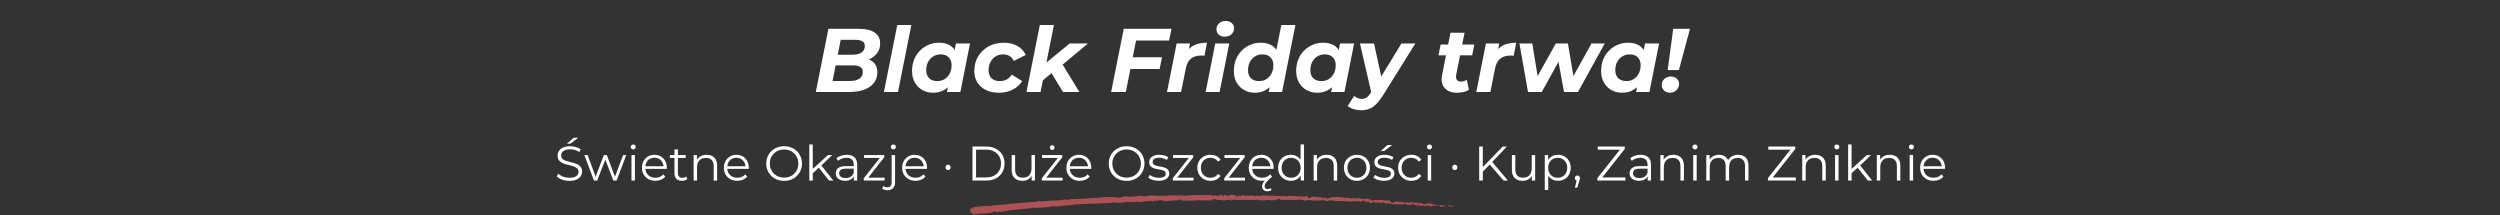 <svg xmlns="http://www.w3.org/2000/svg" fill="none" viewBox="0 0 1440 124" height="124" width="1440">
<rect x="0" y="0" width="1440" height="124" fill="#333333" stroke="none"/>
<path fill="white" d="M469.887 53L477.167 16.6H494.743C498.695 16.6 501.711 17.311 503.791 18.732C505.906 20.153 506.963 22.216 506.963 24.92C506.963 27.208 506.356 29.132 505.143 30.692C503.964 32.252 502.387 33.431 500.411 34.228C498.435 35.025 496.286 35.424 493.963 35.424L495.315 33.344C498.366 33.344 500.792 34.055 502.595 35.476C504.432 36.863 505.351 38.873 505.351 41.508C505.351 44.073 504.64 46.223 503.219 47.956C501.832 49.655 499.908 50.92 497.447 51.752C494.986 52.584 492.16 53 488.971 53H469.887ZM479.559 46.656H489.491C491.814 46.656 493.634 46.223 494.951 45.356C496.303 44.455 496.979 43.137 496.979 41.404C496.979 40.052 496.476 39.099 495.471 38.544C494.5 37.955 493.183 37.66 491.519 37.66H480.391L481.639 31.524H491.103C492.559 31.524 493.807 31.333 494.847 30.952C495.922 30.571 496.736 29.999 497.291 29.236C497.846 28.439 498.123 27.485 498.123 26.376C498.123 25.163 497.655 24.296 496.719 23.776C495.783 23.221 494.466 22.944 492.767 22.944H484.239L479.559 46.656ZM509.129 53L516.825 14.416H524.937L517.241 53H509.129ZM537.405 53.416C535.256 53.416 533.263 52.931 531.425 51.96C529.588 50.955 528.115 49.516 527.005 47.644C525.896 45.772 525.341 43.519 525.341 40.884C525.341 38.527 525.723 36.36 526.485 34.384C527.283 32.408 528.392 30.692 529.813 29.236C531.235 27.78 532.881 26.653 534.753 25.856C536.625 25.024 538.636 24.608 540.785 24.608C543.108 24.608 545.101 25.041 546.765 25.908C548.429 26.775 549.66 28.127 550.457 29.964C551.289 31.767 551.584 34.107 551.341 36.984C551.168 40.277 550.492 43.172 549.313 45.668C548.135 48.129 546.54 50.036 544.529 51.388C542.553 52.74 540.179 53.416 537.405 53.416ZM539.901 46.708C541.496 46.708 542.9 46.327 544.113 45.564C545.361 44.767 546.332 43.692 547.025 42.34C547.753 40.953 548.117 39.341 548.117 37.504C548.117 35.597 547.545 34.089 546.401 32.98C545.292 31.871 543.732 31.316 541.721 31.316C540.161 31.316 538.757 31.715 537.509 32.512C536.261 33.275 535.273 34.349 534.545 35.736C533.852 37.088 533.505 38.683 533.505 40.52C533.505 42.427 534.06 43.935 535.169 45.044C536.313 46.153 537.891 46.708 539.901 46.708ZM545.465 53L546.557 47.436L548.377 39.116L549.469 30.796L550.613 25.024H558.725L553.161 53H545.465ZM575.44 53.416C572.562 53.416 570.049 52.896 567.9 51.856C565.785 50.816 564.138 49.36 562.96 47.488C561.781 45.616 561.192 43.415 561.192 40.884C561.192 37.764 561.92 34.991 563.376 32.564C564.832 30.103 566.842 28.161 569.408 26.74C571.973 25.319 574.92 24.608 578.248 24.608C581.229 24.608 583.812 25.232 585.996 26.48C588.18 27.693 589.792 29.427 590.832 31.68L583.968 35.112C583.378 33.795 582.546 32.841 581.472 32.252C580.432 31.628 579.184 31.316 577.728 31.316C576.133 31.316 574.712 31.715 573.464 32.512C572.216 33.275 571.228 34.349 570.5 35.736C569.772 37.088 569.408 38.665 569.408 40.468C569.408 42.375 569.962 43.9 571.072 45.044C572.216 46.153 573.828 46.708 575.908 46.708C577.329 46.708 578.629 46.413 579.808 45.824C580.986 45.2 581.974 44.247 582.772 42.964L588.752 46.708C587.434 48.823 585.597 50.469 583.24 51.648C580.917 52.827 578.317 53.416 575.44 53.416ZM599.354 47.384L601.122 37.348L616.15 25.024H626.706L611.054 38.076L606.53 41.404L599.354 47.384ZM591.242 53L598.938 14.416H607.05L599.354 53H591.242ZM612.302 53L605.126 41.248L610.794 35.06L621.714 53H612.302ZM651.808 32.98H669.332L667.928 39.74H650.456L651.808 32.98ZM648.48 53H640.004L647.284 16.6H674.792L673.388 23.36H654.356L648.48 53ZM672.187 53L677.751 25.024H685.447L683.835 32.98L683.107 30.692C684.355 28.439 685.985 26.861 687.995 25.96C690.006 25.059 692.415 24.608 695.223 24.608L693.767 32.096C693.421 32.061 693.091 32.044 692.779 32.044C692.502 32.009 692.207 31.992 691.895 31.992C689.503 31.992 687.545 32.581 686.019 33.76C684.529 34.939 683.523 36.845 683.003 39.48L680.299 53H672.187ZM694.429 53L699.993 25.024H708.053L702.489 53H694.429ZM705.401 21.124C703.98 21.124 702.836 20.725 701.969 19.928C701.103 19.096 700.669 18.091 700.669 16.912C700.669 15.525 701.155 14.381 702.125 13.48C703.131 12.544 704.431 12.076 706.025 12.076C707.447 12.076 708.591 12.475 709.457 13.272C710.359 14.035 710.809 14.988 710.809 16.132C710.809 17.623 710.307 18.836 709.301 19.772C708.331 20.673 707.031 21.124 705.401 21.124ZM722.759 53.416C720.61 53.416 718.617 52.931 716.779 51.96C714.942 50.955 713.469 49.516 712.359 47.644C711.25 45.772 710.695 43.519 710.695 40.884C710.695 38.527 711.077 36.36 711.839 34.384C712.637 32.408 713.746 30.692 715.167 29.236C716.589 27.78 718.235 26.653 720.107 25.856C721.979 25.024 723.99 24.608 726.139 24.608C728.323 24.608 730.213 24.989 731.807 25.752C733.402 26.515 734.633 27.693 735.499 29.288C736.401 30.848 736.851 32.824 736.851 35.216C736.851 37.781 736.539 40.173 735.915 42.392C735.326 44.576 734.425 46.5 733.211 48.164C731.998 49.793 730.507 51.076 728.739 52.012C727.006 52.948 725.013 53.416 722.759 53.416ZM725.255 46.708C726.85 46.708 728.254 46.327 729.467 45.564C730.715 44.767 731.686 43.692 732.379 42.34C733.107 40.953 733.471 39.341 733.471 37.504C733.471 35.597 732.899 34.089 731.755 32.98C730.646 31.871 729.086 31.316 727.075 31.316C725.515 31.316 724.111 31.715 722.863 32.512C721.615 33.275 720.627 34.349 719.899 35.736C719.206 37.088 718.859 38.683 718.859 40.52C718.859 42.427 719.414 43.935 720.523 45.044C721.667 46.153 723.245 46.708 725.255 46.708ZM730.767 53L731.911 47.436L733.679 39.116L734.771 30.796L738.047 14.416H746.159L738.463 53H730.767ZM758.659 53.416C756.51 53.416 754.516 52.931 752.679 51.96C750.842 50.955 749.368 49.516 748.259 47.644C747.15 45.772 746.595 43.519 746.595 40.884C746.595 38.527 746.976 36.36 747.739 34.384C748.536 32.408 749.646 30.692 751.067 29.236C752.488 27.78 754.135 26.653 756.007 25.856C757.879 25.024 759.89 24.608 762.039 24.608C764.362 24.608 766.355 25.041 768.019 25.908C769.683 26.775 770.914 28.127 771.711 29.964C772.543 31.767 772.838 34.107 772.595 36.984C772.422 40.277 771.746 43.172 770.567 45.668C769.388 48.129 767.794 50.036 765.783 51.388C763.807 52.74 761.432 53.416 758.659 53.416ZM761.155 46.708C762.75 46.708 764.154 46.327 765.367 45.564C766.615 44.767 767.586 43.692 768.279 42.34C769.007 40.953 769.371 39.341 769.371 37.504C769.371 35.597 768.799 34.089 767.655 32.98C766.546 31.871 764.986 31.316 762.975 31.316C761.415 31.316 760.011 31.715 758.763 32.512C757.515 33.275 756.527 34.349 755.799 35.736C755.106 37.088 754.759 38.683 754.759 40.52C754.759 42.427 755.314 43.935 756.423 45.044C757.567 46.153 759.144 46.708 761.155 46.708ZM766.719 53L767.811 47.436L769.631 39.116L770.723 30.796L771.867 25.024H779.979L774.415 53H766.719ZM783.85 63.504C782.428 63.504 781.024 63.279 779.637 62.828C778.216 62.377 777.089 61.788 776.257 61.06L780.001 55.236C780.591 55.756 781.25 56.172 781.978 56.484C782.74 56.796 783.572 56.952 784.474 56.952C785.514 56.952 786.415 56.692 787.178 56.172C787.975 55.652 788.755 54.768 789.518 53.52L791.754 49.984L792.482 49.152L807.25 25.024H815.258L796.642 54.872C795.255 57.056 793.92 58.772 792.638 60.02C791.39 61.303 790.055 62.204 788.634 62.724C787.247 63.244 785.652 63.504 783.85 63.504ZM790.038 54.092L783.33 25.024H791.442L796.538 48.424L790.038 54.092ZM839.118 53.416C837.108 53.416 835.392 53.017 833.97 52.22C832.549 51.388 831.526 50.209 830.902 48.684C830.313 47.124 830.226 45.287 830.642 43.172L835.478 18.836H843.59L838.754 43.12C838.546 44.299 838.668 45.235 839.118 45.928C839.569 46.621 840.401 46.968 841.614 46.968C842.169 46.968 842.724 46.881 843.278 46.708C843.868 46.535 844.405 46.292 844.89 45.98L846.086 51.752C845.081 52.376 843.972 52.809 842.758 53.052C841.545 53.295 840.332 53.416 839.118 53.416ZM828.562 31.888L829.81 25.648H849.206L847.958 31.888H828.562ZM850.328 53L855.892 25.024H863.588L861.976 32.98L861.248 30.692C862.496 28.439 864.125 26.861 866.136 25.96C868.147 25.059 870.556 24.608 873.364 24.608L871.908 32.096C871.561 32.061 871.232 32.044 870.92 32.044C870.643 32.009 870.348 31.992 870.036 31.992C867.644 31.992 865.685 32.581 864.16 33.76C862.669 34.939 861.664 36.845 861.144 39.48L858.44 53H850.328ZM880.14 53L875.2 25.024H882.584L886.536 49.1H882.74L896.156 25.024H903.124L907.18 49.1H903.384L916.696 25.024H924.34L908.896 53H900.888L897.092 32.356H899.484L888.044 53H880.14ZM934.312 53.416C932.162 53.416 930.169 52.931 928.331 51.96C926.494 50.955 925.021 49.516 923.912 47.644C922.802 45.772 922.248 43.519 922.248 40.884C922.248 38.527 922.629 36.36 923.392 34.384C924.189 32.408 925.298 30.692 926.72 29.236C928.141 27.78 929.788 26.653 931.66 25.856C933.532 25.024 935.542 24.608 937.692 24.608C940.014 24.608 942.008 25.041 943.672 25.908C945.336 26.775 946.566 28.127 947.364 29.964C948.196 31.767 948.49 34.107 948.248 36.984C948.074 40.277 947.398 43.172 946.22 45.668C945.041 48.129 943.446 50.036 941.436 51.388C939.46 52.74 937.085 53.416 934.312 53.416ZM936.808 46.708C938.402 46.708 939.806 46.327 941.02 45.564C942.268 44.767 943.238 43.692 943.932 42.34C944.66 40.953 945.024 39.341 945.024 37.504C945.024 35.597 944.452 34.089 943.308 32.98C942.198 31.871 940.638 31.316 938.628 31.316C937.068 31.316 935.664 31.715 934.415 32.512C933.168 33.275 932.18 34.349 931.452 35.736C930.758 37.088 930.412 38.683 930.412 40.52C930.412 42.427 930.966 43.935 932.076 45.044C933.22 46.153 934.797 46.708 936.808 46.708ZM942.372 53L943.464 47.436L945.284 39.116L946.376 30.796L947.52 25.024H955.632L950.067 53H942.372ZM960.594 40.364L963.766 16.6H973.438L967.042 40.364H960.594ZM961.946 53.416C960.559 53.416 959.415 53 958.514 52.168C957.613 51.301 957.162 50.261 957.162 49.048C957.162 47.592 957.665 46.396 958.67 45.46C959.71 44.524 960.958 44.056 962.414 44.056C963.801 44.056 964.927 44.472 965.794 45.304C966.695 46.101 967.146 47.107 967.146 48.32C967.146 49.256 966.903 50.123 966.418 50.92C965.967 51.683 965.343 52.289 964.546 52.74C963.783 53.191 962.917 53.416 961.946 53.416Z"></path>
<path fill="white" d="M327.991 104.168C326.535 104.168 325.135 103.935 323.791 103.468C322.465 102.983 321.439 102.367 320.711 101.62L321.523 100.024C322.213 100.696 323.137 101.265 324.295 101.732C325.471 102.18 326.703 102.404 327.991 102.404C329.223 102.404 330.221 102.255 330.987 101.956C331.771 101.639 332.34 101.219 332.695 100.696C333.068 100.173 333.255 99.595 333.255 98.96C333.255 98.195 333.031 97.579 332.583 97.112C332.153 96.645 331.584 96.281 330.875 96.02C330.165 95.74 329.381 95.497 328.523 95.292C327.664 95.087 326.805 94.872 325.947 94.648C325.088 94.405 324.295 94.088 323.567 93.696C322.857 93.304 322.279 92.791 321.831 92.156C321.401 91.503 321.187 90.653 321.187 89.608C321.187 88.637 321.439 87.751 321.943 86.948C322.465 86.127 323.259 85.473 324.323 84.988C325.387 84.484 326.749 84.232 328.411 84.232C329.512 84.232 330.604 84.391 331.687 84.708C332.769 85.007 333.703 85.427 334.487 85.968L333.787 87.62C332.947 87.06 332.051 86.649 331.099 86.388C330.165 86.127 329.26 85.996 328.383 85.996C327.207 85.996 326.236 86.155 325.471 86.472C324.705 86.789 324.136 87.219 323.763 87.76C323.408 88.283 323.231 88.88 323.231 89.552C323.231 90.317 323.445 90.933 323.875 91.4C324.323 91.867 324.901 92.231 325.611 92.492C326.339 92.753 327.132 92.987 327.991 93.192C328.849 93.397 329.699 93.621 330.539 93.864C331.397 94.107 332.181 94.424 332.891 94.816C333.619 95.189 334.197 95.693 334.627 96.328C335.075 96.963 335.299 97.793 335.299 98.82C335.299 99.772 335.037 100.659 334.515 101.48C333.992 102.283 333.189 102.936 332.107 103.44C331.043 103.925 329.671 104.168 327.991 104.168ZM326.563 82.804L330.399 79.332H333.059L328.523 82.804H326.563ZM342.116 104L336.572 89.3H338.476L343.516 102.936H342.648L347.828 89.3H349.536L354.66 102.936H353.792L358.916 89.3H360.736L355.164 104H353.288L348.36 91.176H348.948L343.992 104H342.116ZM363.729 104V89.3H365.717V104H363.729ZM364.737 86.052C364.326 86.052 363.981 85.912 363.701 85.632C363.421 85.352 363.281 85.016 363.281 84.624C363.281 84.232 363.421 83.905 363.701 83.644C363.981 83.364 364.326 83.224 364.737 83.224C365.148 83.224 365.493 83.355 365.773 83.616C366.053 83.877 366.193 84.204 366.193 84.596C366.193 85.007 366.053 85.352 365.773 85.632C365.512 85.912 365.166 86.052 364.737 86.052ZM377.493 104.14C375.962 104.14 374.618 103.823 373.461 103.188C372.303 102.535 371.398 101.648 370.745 100.528C370.091 99.389 369.765 98.092 369.765 96.636C369.765 95.18 370.073 93.892 370.689 92.772C371.323 91.652 372.182 90.775 373.265 90.14C374.366 89.487 375.598 89.16 376.961 89.16C378.342 89.16 379.565 89.477 380.629 90.112C381.711 90.728 382.561 91.605 383.177 92.744C383.793 93.864 384.101 95.161 384.101 96.636C384.101 96.729 384.091 96.832 384.073 96.944C384.073 97.037 384.073 97.14 384.073 97.252H371.277V95.768H383.009L382.225 96.356C382.225 95.292 381.991 94.349 381.525 93.528C381.077 92.688 380.461 92.035 379.677 91.568C378.893 91.101 377.987 90.868 376.961 90.868C375.953 90.868 375.047 91.101 374.245 91.568C373.442 92.035 372.817 92.688 372.369 93.528C371.921 94.368 371.697 95.329 371.697 96.412V96.72C371.697 97.84 371.939 98.829 372.425 99.688C372.929 100.528 373.619 101.191 374.497 101.676C375.393 102.143 376.41 102.376 377.549 102.376C378.445 102.376 379.275 102.217 380.041 101.9C380.825 101.583 381.497 101.097 382.057 100.444L383.177 101.732C382.523 102.516 381.702 103.113 380.713 103.524C379.742 103.935 378.669 104.14 377.493 104.14ZM392.795 104.14C391.414 104.14 390.35 103.767 389.603 103.02C388.856 102.273 388.483 101.219 388.483 99.856V86.052H390.471V99.744C390.471 100.603 390.686 101.265 391.115 101.732C391.563 102.199 392.198 102.432 393.019 102.432C393.896 102.432 394.624 102.18 395.203 101.676L395.903 103.104C395.511 103.459 395.035 103.72 394.475 103.888C393.934 104.056 393.374 104.14 392.795 104.14ZM385.851 90.952V89.3H394.951V90.952H385.851ZM399.522 104V89.3H401.426V93.332L401.118 92.576C401.585 91.512 402.331 90.681 403.358 90.084C404.385 89.468 405.607 89.16 407.026 89.16C408.221 89.16 409.266 89.393 410.162 89.86C411.077 90.308 411.786 90.999 412.29 91.932C412.813 92.865 413.074 94.041 413.074 95.46V104H411.086V95.656C411.086 94.107 410.694 92.94 409.91 92.156C409.145 91.353 408.062 90.952 406.662 90.952C405.617 90.952 404.702 91.167 403.918 91.596C403.153 92.007 402.555 92.613 402.126 93.416C401.715 94.2 401.51 95.152 401.51 96.272V104H399.522ZM424.688 104.14C423.157 104.14 421.813 103.823 420.656 103.188C419.499 102.535 418.593 101.648 417.94 100.528C417.287 99.389 416.96 98.092 416.96 96.636C416.96 95.18 417.268 93.892 417.884 92.772C418.519 91.652 419.377 90.775 420.46 90.14C421.561 89.487 422.793 89.16 424.156 89.16C425.537 89.16 426.76 89.477 427.824 90.112C428.907 90.728 429.756 91.605 430.372 92.744C430.988 93.864 431.296 95.161 431.296 96.636C431.296 96.729 431.287 96.832 431.268 96.944C431.268 97.037 431.268 97.14 431.268 97.252H418.472V95.768H430.204L429.42 96.356C429.42 95.292 429.187 94.349 428.72 93.528C428.272 92.688 427.656 92.035 426.872 91.568C426.088 91.101 425.183 90.868 424.156 90.868C423.148 90.868 422.243 91.101 421.44 91.568C420.637 92.035 420.012 92.688 419.564 93.528C419.116 94.368 418.892 95.329 418.892 96.412V96.72C418.892 97.84 419.135 98.829 419.62 99.688C420.124 100.528 420.815 101.191 421.692 101.676C422.588 102.143 423.605 102.376 424.744 102.376C425.64 102.376 426.471 102.217 427.236 101.9C428.02 101.583 428.692 101.097 429.252 100.444L430.372 101.732C429.719 102.516 428.897 103.113 427.908 103.524C426.937 103.935 425.864 104.14 424.688 104.14ZM451.658 104.168C450.184 104.168 448.812 103.925 447.542 103.44C446.292 102.936 445.2 102.236 444.266 101.34C443.352 100.425 442.633 99.371 442.11 98.176C441.606 96.963 441.354 95.637 441.354 94.2C441.354 92.763 441.606 91.447 442.11 90.252C442.633 89.039 443.352 87.984 444.266 87.088C445.2 86.173 446.292 85.473 447.542 84.988C448.793 84.484 450.165 84.232 451.658 84.232C453.133 84.232 454.496 84.484 455.746 84.988C456.997 85.473 458.08 86.164 458.994 87.06C459.928 87.956 460.646 89.011 461.15 90.224C461.673 91.437 461.934 92.763 461.934 94.2C461.934 95.637 461.673 96.963 461.15 98.176C460.646 99.389 459.928 100.444 458.994 101.34C458.08 102.236 456.997 102.936 455.746 103.44C454.496 103.925 453.133 104.168 451.658 104.168ZM451.658 102.32C452.834 102.32 453.917 102.124 454.906 101.732C455.914 101.321 456.782 100.752 457.51 100.024C458.257 99.277 458.836 98.419 459.246 97.448C459.657 96.459 459.862 95.376 459.862 94.2C459.862 93.024 459.657 91.951 459.246 90.98C458.836 89.991 458.257 89.132 457.51 88.404C456.782 87.657 455.914 87.088 454.906 86.696C453.917 86.285 452.834 86.08 451.658 86.08C450.482 86.08 449.39 86.285 448.382 86.696C447.374 87.088 446.497 87.657 445.75 88.404C445.022 89.132 444.444 89.991 444.014 90.98C443.604 91.951 443.398 93.024 443.398 94.2C443.398 95.357 443.604 96.431 444.014 97.42C444.444 98.409 445.022 99.277 445.75 100.024C446.497 100.752 447.374 101.321 448.382 101.732C449.39 102.124 450.482 102.32 451.658 102.32ZM467.727 100.192L467.783 97.644L476.939 89.3H479.375L472.907 95.488L471.787 96.44L467.727 100.192ZM466.159 104V83.224H468.147V104H466.159ZM477.555 104L471.423 96.356L472.711 94.816L479.991 104H477.555ZM491.832 104V100.752L491.748 100.22V94.788C491.748 93.537 491.393 92.576 490.684 91.904C489.993 91.232 488.957 90.896 487.576 90.896C486.624 90.896 485.718 91.055 484.86 91.372C484.001 91.689 483.273 92.109 482.676 92.632L481.78 91.148C482.526 90.513 483.422 90.028 484.468 89.692C485.513 89.337 486.614 89.16 487.772 89.16C489.676 89.16 491.141 89.636 492.168 90.588C493.213 91.521 493.736 92.949 493.736 94.872V104H491.832ZM486.764 104.14C485.662 104.14 484.701 103.963 483.88 103.608C483.077 103.235 482.461 102.731 482.032 102.096C481.602 101.443 481.388 100.696 481.388 99.856C481.388 99.091 481.565 98.4 481.92 97.784C482.293 97.149 482.89 96.645 483.712 96.272C484.552 95.88 485.672 95.684 487.072 95.684H492.14V97.168H487.128C485.709 97.168 484.72 97.42 484.16 97.924C483.618 98.428 483.348 99.053 483.348 99.8C483.348 100.64 483.674 101.312 484.328 101.816C484.981 102.32 485.896 102.572 487.072 102.572C488.192 102.572 489.153 102.32 489.956 101.816C490.777 101.293 491.374 100.547 491.748 99.576L492.196 100.948C491.822 101.919 491.169 102.693 490.236 103.272C489.321 103.851 488.164 104.14 486.764 104.14ZM497.539 104V102.684L507.339 90.28L507.759 90.952H497.707V89.3H509.327V90.588L499.555 103.02L499.051 102.348H509.523V104H497.539ZM511.252 109.572C510.655 109.572 510.085 109.488 509.544 109.32C508.984 109.171 508.517 108.937 508.144 108.62L508.844 107.108C509.441 107.612 510.207 107.864 511.14 107.864C511.924 107.864 512.521 107.631 512.932 107.164C513.361 106.697 513.576 106.007 513.576 105.092V89.3H515.564V105.092C515.564 106.455 515.191 107.537 514.444 108.34C513.716 109.161 512.652 109.572 511.252 109.572ZM514.584 86.052C514.173 86.052 513.828 85.912 513.548 85.632C513.268 85.352 513.128 85.016 513.128 84.624C513.128 84.232 513.268 83.905 513.548 83.644C513.828 83.364 514.173 83.224 514.584 83.224C514.995 83.224 515.34 83.355 515.62 83.616C515.9 83.877 516.04 84.204 516.04 84.596C516.04 85.007 515.9 85.352 515.62 85.632C515.359 85.912 515.013 86.052 514.584 86.052ZM527.364 104.14C525.833 104.14 524.489 103.823 523.332 103.188C522.174 102.535 521.269 101.648 520.616 100.528C519.962 99.389 519.636 98.092 519.636 96.636C519.636 95.18 519.944 93.892 520.56 92.772C521.194 91.652 522.053 90.775 523.136 90.14C524.237 89.487 525.469 89.16 526.832 89.16C528.213 89.16 529.436 89.477 530.5 90.112C531.582 90.728 532.432 91.605 533.048 92.744C533.664 93.864 533.972 95.161 533.972 96.636C533.972 96.729 533.962 96.832 533.944 96.944C533.944 97.037 533.944 97.14 533.944 97.252H521.148V95.768H532.88L532.096 96.356C532.096 95.292 531.862 94.349 531.396 93.528C530.948 92.688 530.332 92.035 529.548 91.568C528.764 91.101 527.858 90.868 526.832 90.868C525.824 90.868 524.918 91.101 524.116 91.568C523.313 92.035 522.688 92.688 522.24 93.528C521.792 94.368 521.568 95.329 521.568 96.412V96.72C521.568 97.84 521.81 98.829 522.296 99.688C522.8 100.528 523.49 101.191 524.368 101.676C525.264 102.143 526.281 102.376 527.42 102.376C528.316 102.376 529.146 102.217 529.912 101.9C530.696 101.583 531.368 101.097 531.928 100.444L533.048 101.732C532.394 102.516 531.573 103.113 530.584 103.524C529.613 103.935 528.54 104.14 527.364 104.14ZM546.102 97.952C545.692 97.952 545.337 97.803 545.038 97.504C544.758 97.205 544.618 96.841 544.618 96.412C544.618 95.964 544.758 95.6 545.038 95.32C545.337 95.021 545.692 94.872 546.102 94.872C546.532 94.872 546.886 95.021 547.166 95.32C547.446 95.6 547.586 95.964 547.586 96.412C547.586 96.841 547.446 97.205 547.166 97.504C546.886 97.803 546.532 97.952 546.102 97.952ZM560.149 104V84.4H568.129C570.22 84.4 572.049 84.82 573.617 85.66C575.204 86.481 576.436 87.629 577.313 89.104C578.19 90.579 578.629 92.277 578.629 94.2C578.629 96.123 578.19 97.821 577.313 99.296C576.436 100.771 575.204 101.928 573.617 102.768C572.049 103.589 570.22 104 568.129 104H560.149ZM562.221 102.208H568.017C569.753 102.208 571.256 101.872 572.525 101.2C573.813 100.509 574.812 99.567 575.521 98.372C576.23 97.159 576.585 95.768 576.585 94.2C576.585 92.613 576.23 91.223 575.521 90.028C574.812 88.833 573.813 87.9 572.525 87.228C571.256 86.537 569.753 86.192 568.017 86.192H562.221V102.208ZM588.938 104.14C587.687 104.14 586.595 103.907 585.662 103.44C584.729 102.973 584.001 102.273 583.478 101.34C582.974 100.407 582.722 99.24 582.722 97.84V89.3H584.71V97.616C584.71 99.184 585.093 100.369 585.858 101.172C586.642 101.956 587.734 102.348 589.134 102.348C590.161 102.348 591.047 102.143 591.794 101.732C592.559 101.303 593.138 100.687 593.53 99.884C593.941 99.081 594.146 98.12 594.146 97V89.3H596.134V104H594.23V99.968L594.538 100.696C594.071 101.779 593.343 102.628 592.354 103.244C591.383 103.841 590.245 104.14 588.938 104.14ZM600.078 104V102.684L609.878 90.28L610.298 90.952H600.246V89.3H611.866V90.588L602.094 103.02L601.59 102.348H612.062V104H600.078ZM606.07 86.36C605.697 86.36 605.38 86.229 605.118 85.968C604.857 85.707 604.726 85.389 604.726 85.016C604.726 84.624 604.857 84.307 605.118 84.064C605.38 83.803 605.697 83.672 606.07 83.672C606.444 83.672 606.761 83.803 607.022 84.064C607.284 84.307 607.414 84.624 607.414 85.016C607.414 85.389 607.284 85.707 607.022 85.968C606.761 86.229 606.444 86.36 606.07 86.36ZM621.973 104.14C620.442 104.14 619.098 103.823 617.941 103.188C616.784 102.535 615.878 101.648 615.225 100.528C614.572 99.389 614.245 98.092 614.245 96.636C614.245 95.18 614.553 93.892 615.169 92.772C615.804 91.652 616.662 90.775 617.745 90.14C618.846 89.487 620.078 89.16 621.441 89.16C622.822 89.16 624.045 89.477 625.109 90.112C626.192 90.728 627.041 91.605 627.657 92.744C628.273 93.864 628.581 95.161 628.581 96.636C628.581 96.729 628.572 96.832 628.553 96.944C628.553 97.037 628.553 97.14 628.553 97.252H615.757V95.768H627.489L626.705 96.356C626.705 95.292 626.472 94.349 626.005 93.528C625.557 92.688 624.941 92.035 624.157 91.568C623.373 91.101 622.468 90.868 621.441 90.868C620.433 90.868 619.528 91.101 618.725 91.568C617.922 92.035 617.297 92.688 616.849 93.528C616.401 94.368 616.177 95.329 616.177 96.412V96.72C616.177 97.84 616.42 98.829 616.905 99.688C617.409 100.528 618.1 101.191 618.977 101.676C619.873 102.143 620.89 102.376 622.029 102.376C622.925 102.376 623.756 102.217 624.521 101.9C625.305 101.583 625.977 101.097 626.537 100.444L627.657 101.732C627.004 102.516 626.182 103.113 625.193 103.524C624.222 103.935 623.149 104.14 621.973 104.14ZM648.944 104.168C647.469 104.168 646.097 103.925 644.828 103.44C643.577 102.936 642.485 102.236 641.552 101.34C640.637 100.425 639.918 99.371 639.396 98.176C638.892 96.963 638.64 95.637 638.64 94.2C638.64 92.763 638.892 91.447 639.396 90.252C639.918 89.039 640.637 87.984 641.552 87.088C642.485 86.173 643.577 85.473 644.828 84.988C646.078 84.484 647.45 84.232 648.944 84.232C650.418 84.232 651.781 84.484 653.032 84.988C654.282 85.473 655.365 86.164 656.28 87.06C657.213 87.956 657.932 89.011 658.436 90.224C658.958 91.437 659.22 92.763 659.22 94.2C659.22 95.637 658.958 96.963 658.436 98.176C657.932 99.389 657.213 100.444 656.28 101.34C655.365 102.236 654.282 102.936 653.032 103.44C651.781 103.925 650.418 104.168 648.944 104.168ZM648.944 102.32C650.12 102.32 651.202 102.124 652.192 101.732C653.2 101.321 654.068 100.752 654.796 100.024C655.542 99.277 656.121 98.419 656.532 97.448C656.942 96.459 657.148 95.376 657.148 94.2C657.148 93.024 656.942 91.951 656.532 90.98C656.121 89.991 655.542 89.132 654.796 88.404C654.068 87.657 653.2 87.088 652.192 86.696C651.202 86.285 650.12 86.08 648.944 86.08C647.768 86.08 646.676 86.285 645.668 86.696C644.66 87.088 643.782 87.657 643.036 88.404C642.308 89.132 641.729 89.991 641.3 90.98C640.889 91.951 640.684 93.024 640.684 94.2C640.684 95.357 640.889 96.431 641.3 97.42C641.729 98.409 642.308 99.277 643.036 100.024C643.782 100.752 644.66 101.321 645.668 101.732C646.676 102.124 647.768 102.32 648.944 102.32ZM667.392 104.14C666.179 104.14 665.031 103.972 663.948 103.636C662.865 103.281 662.016 102.843 661.4 102.32L662.296 100.752C662.893 101.2 663.659 101.592 664.592 101.928C665.525 102.245 666.505 102.404 667.532 102.404C668.932 102.404 669.94 102.189 670.556 101.76C671.172 101.312 671.48 100.724 671.48 99.996C671.48 99.455 671.303 99.035 670.948 98.736C670.612 98.419 670.164 98.185 669.604 98.036C669.044 97.868 668.419 97.728 667.728 97.616C667.037 97.504 666.347 97.373 665.656 97.224C664.984 97.075 664.368 96.86 663.808 96.58C663.248 96.281 662.791 95.88 662.436 95.376C662.1 94.872 661.932 94.2 661.932 93.36C661.932 92.557 662.156 91.839 662.604 91.204C663.052 90.569 663.705 90.075 664.564 89.72C665.441 89.347 666.505 89.16 667.756 89.16C668.708 89.16 669.66 89.291 670.612 89.552C671.564 89.795 672.348 90.121 672.964 90.532L672.096 92.128C671.443 91.68 670.743 91.363 669.996 91.176C669.249 90.971 668.503 90.868 667.756 90.868C666.431 90.868 665.451 91.101 664.816 91.568C664.2 92.016 663.892 92.595 663.892 93.304C663.892 93.864 664.06 94.303 664.396 94.62C664.751 94.937 665.208 95.189 665.768 95.376C666.347 95.544 666.972 95.684 667.644 95.796C668.335 95.908 669.016 96.048 669.688 96.216C670.379 96.365 671.004 96.58 671.564 96.86C672.143 97.121 672.6 97.504 672.936 98.008C673.291 98.493 673.468 99.137 673.468 99.94C673.468 100.799 673.225 101.545 672.74 102.18C672.273 102.796 671.583 103.281 670.668 103.636C669.772 103.972 668.68 104.14 667.392 104.14ZM675.52 104V102.684L685.32 90.28L685.74 90.952H675.688V89.3H687.308V90.588L677.536 103.02L677.032 102.348H687.504V104H675.52ZM697.274 104.14C695.818 104.14 694.512 103.823 693.354 103.188C692.216 102.535 691.32 101.648 690.666 100.528C690.013 99.389 689.686 98.092 689.686 96.636C689.686 95.161 690.013 93.864 690.666 92.744C691.32 91.624 692.216 90.747 693.354 90.112C694.512 89.477 695.818 89.16 697.274 89.16C698.525 89.16 699.654 89.403 700.662 89.888C701.67 90.373 702.464 91.101 703.042 92.072L701.558 93.08C701.054 92.333 700.429 91.783 699.682 91.428C698.936 91.073 698.124 90.896 697.246 90.896C696.201 90.896 695.258 91.139 694.418 91.624C693.578 92.091 692.916 92.753 692.43 93.612C691.945 94.471 691.702 95.479 691.702 96.636C691.702 97.793 691.945 98.801 692.43 99.66C692.916 100.519 693.578 101.191 694.418 101.676C695.258 102.143 696.201 102.376 697.246 102.376C698.124 102.376 698.936 102.199 699.682 101.844C700.429 101.489 701.054 100.948 701.558 100.22L703.042 101.228C702.464 102.18 701.67 102.908 700.662 103.412C699.654 103.897 698.525 104.14 697.274 104.14ZM705.133 104V102.684L714.933 90.28L715.353 90.952H705.301V89.3H716.921V90.588L707.149 103.02L706.645 102.348H717.117V104H705.133ZM730.052 110.16C729.137 110.16 728.39 109.908 727.812 109.404C727.252 108.919 726.972 108.256 726.972 107.416C726.972 106.819 727.14 106.156 727.476 105.428C727.83 104.719 728.456 104.009 729.352 103.3L729.996 103.608C729.548 103.776 729.072 103.907 728.568 104C728.082 104.093 727.569 104.14 727.028 104.14C725.497 104.14 724.153 103.823 722.996 103.188C721.838 102.535 720.933 101.648 720.28 100.528C719.626 99.389 719.3 98.092 719.3 96.636C719.3 95.18 719.608 93.892 720.224 92.772C720.858 91.652 721.717 90.775 722.8 90.14C723.901 89.487 725.133 89.16 726.496 89.16C727.877 89.16 729.1 89.477 730.164 90.112C731.246 90.728 732.096 91.605 732.712 92.744C733.328 93.864 733.636 95.161 733.636 96.636C733.636 96.729 733.626 96.832 733.608 96.944C733.608 97.037 733.608 97.14 733.608 97.252H720.812V95.768H732.544L731.76 96.356C731.76 95.292 731.526 94.349 731.06 93.528C730.612 92.688 729.996 92.035 729.212 91.568C728.428 91.101 727.522 90.868 726.496 90.868C725.488 90.868 724.582 91.101 723.78 91.568C722.977 92.035 722.352 92.688 721.904 93.528C721.456 94.368 721.232 95.329 721.232 96.412V96.72C721.232 97.84 721.474 98.829 721.96 99.688C722.464 100.528 723.154 101.191 724.032 101.676C724.928 102.143 725.945 102.376 727.084 102.376C727.98 102.376 728.81 102.217 729.576 101.9C730.36 101.583 731.032 101.097 731.592 100.444L732.712 101.732C732.562 101.919 732.394 102.087 732.208 102.236C732.04 102.385 731.853 102.553 731.648 102.74C730.77 103.487 730.098 104.131 729.632 104.672C729.184 105.232 728.866 105.717 728.68 106.128C728.512 106.539 728.428 106.931 728.428 107.304C728.428 107.864 728.596 108.275 728.932 108.536C729.286 108.797 729.734 108.928 730.276 108.928C730.574 108.928 730.873 108.881 731.172 108.788C731.489 108.695 731.76 108.564 731.984 108.396L732.432 109.488C732.096 109.693 731.722 109.852 731.312 109.964C730.92 110.095 730.5 110.16 730.052 110.16ZM743.534 104.14C742.134 104.14 740.874 103.823 739.754 103.188C738.653 102.553 737.785 101.676 737.15 100.556C736.515 99.417 736.198 98.111 736.198 96.636C736.198 95.143 736.515 93.836 737.15 92.716C737.785 91.596 738.653 90.728 739.754 90.112C740.874 89.477 742.134 89.16 743.534 89.16C744.822 89.16 745.97 89.449 746.978 90.028C748.005 90.607 748.817 91.456 749.414 92.576C750.03 93.677 750.338 95.031 750.338 96.636C750.338 98.223 750.039 99.576 749.442 100.696C748.845 101.816 748.033 102.675 747.006 103.272C745.998 103.851 744.841 104.14 743.534 104.14ZM743.674 102.376C744.719 102.376 745.653 102.143 746.474 101.676C747.314 101.191 747.967 100.519 748.434 99.66C748.919 98.783 749.162 97.775 749.162 96.636C749.162 95.479 748.919 94.471 748.434 93.612C747.967 92.753 747.314 92.091 746.474 91.624C745.653 91.139 744.719 90.896 743.674 90.896C742.647 90.896 741.723 91.139 740.902 91.624C740.081 92.091 739.427 92.753 738.942 93.612C738.457 94.471 738.214 95.479 738.214 96.636C738.214 97.775 738.457 98.783 738.942 99.66C739.427 100.519 740.081 101.191 740.902 101.676C741.723 102.143 742.647 102.376 743.674 102.376ZM749.218 104V99.576L749.414 96.608L749.134 93.64V83.224H751.122V104H749.218ZM756.659 104V89.3H758.563V93.332L758.255 92.576C758.721 91.512 759.468 90.681 760.495 90.084C761.521 89.468 762.744 89.16 764.163 89.16C765.357 89.16 766.403 89.393 767.299 89.86C768.213 90.308 768.923 90.999 769.427 91.932C769.949 92.865 770.211 94.041 770.211 95.46V104H768.223V95.656C768.223 94.107 767.831 92.94 767.047 92.156C766.281 91.353 765.199 90.952 763.799 90.952C762.753 90.952 761.839 91.167 761.055 91.596C760.289 92.007 759.692 92.613 759.263 93.416C758.852 94.2 758.647 95.152 758.647 96.272V104H756.659ZM781.573 104.14C780.154 104.14 778.875 103.823 777.737 103.188C776.617 102.535 775.73 101.648 775.077 100.528C774.423 99.389 774.097 98.092 774.097 96.636C774.097 95.161 774.423 93.864 775.077 92.744C775.73 91.624 776.617 90.747 777.737 90.112C778.857 89.477 780.135 89.16 781.573 89.16C783.029 89.16 784.317 89.477 785.437 90.112C786.575 90.747 787.462 91.624 788.097 92.744C788.75 93.864 789.077 95.161 789.077 96.636C789.077 98.092 788.75 99.389 788.097 100.528C787.462 101.648 786.575 102.535 785.437 103.188C784.298 103.823 783.01 104.14 781.573 104.14ZM781.573 102.376C782.637 102.376 783.579 102.143 784.401 101.676C785.222 101.191 785.866 100.519 786.333 99.66C786.818 98.783 787.061 97.775 787.061 96.636C787.061 95.479 786.818 94.471 786.333 93.612C785.866 92.753 785.222 92.091 784.401 91.624C783.579 91.139 782.646 90.896 781.601 90.896C780.555 90.896 779.622 91.139 778.801 91.624C777.979 92.091 777.326 92.753 776.841 93.612C776.355 94.471 776.113 95.479 776.113 96.636C776.113 97.775 776.355 98.783 776.841 99.66C777.326 100.519 777.979 101.191 778.801 101.676C779.622 102.143 780.546 102.376 781.573 102.376ZM797.083 104.14C795.87 104.14 794.722 103.972 793.639 103.636C792.557 103.281 791.707 102.843 791.091 102.32L791.987 100.752C792.585 101.2 793.35 101.592 794.283 101.928C795.217 102.245 796.197 102.404 797.223 102.404C798.623 102.404 799.631 102.189 800.247 101.76C800.863 101.312 801.171 100.724 801.171 99.996C801.171 99.455 800.994 99.035 800.639 98.736C800.303 98.419 799.855 98.185 799.295 98.036C798.735 97.868 798.11 97.728 797.419 97.616C796.729 97.504 796.038 97.373 795.347 97.224C794.675 97.075 794.059 96.86 793.499 96.58C792.939 96.281 792.482 95.88 792.127 95.376C791.791 94.872 791.623 94.2 791.623 93.36C791.623 92.557 791.847 91.839 792.295 91.204C792.743 90.569 793.397 90.075 794.255 89.72C795.133 89.347 796.197 89.16 797.447 89.16C798.399 89.16 799.351 89.291 800.303 89.552C801.255 89.795 802.039 90.121 802.655 90.532L801.787 92.128C801.134 91.68 800.434 91.363 799.687 91.176C798.941 90.971 798.194 90.868 797.447 90.868C796.122 90.868 795.142 91.101 794.507 91.568C793.891 92.016 793.583 92.595 793.583 93.304C793.583 93.864 793.751 94.303 794.087 94.62C794.442 94.937 794.899 95.189 795.459 95.376C796.038 95.544 796.663 95.684 797.335 95.796C798.026 95.908 798.707 96.048 799.379 96.216C800.07 96.365 800.695 96.58 801.255 96.86C801.834 97.121 802.291 97.504 802.627 98.008C802.982 98.493 803.159 99.137 803.159 99.94C803.159 100.799 802.917 101.545 802.431 102.18C801.965 102.796 801.274 103.281 800.359 103.636C799.463 103.972 798.371 104.14 797.083 104.14ZM795.347 87.004L799.183 83.532H801.843L797.307 87.004H795.347ZM812.911 104.14C811.455 104.14 810.148 103.823 808.991 103.188C807.852 102.535 806.956 101.648 806.303 100.528C805.65 99.389 805.323 98.092 805.323 96.636C805.323 95.161 805.65 93.864 806.303 92.744C806.956 91.624 807.852 90.747 808.991 90.112C810.148 89.477 811.455 89.16 812.911 89.16C814.162 89.16 815.291 89.403 816.299 89.888C817.307 90.373 818.1 91.101 818.679 92.072L817.195 93.08C816.691 92.333 816.066 91.783 815.319 91.428C814.572 91.073 813.76 90.896 812.883 90.896C811.838 90.896 810.895 91.139 810.055 91.624C809.215 92.091 808.552 92.753 808.067 93.612C807.582 94.471 807.339 95.479 807.339 96.636C807.339 97.793 807.582 98.801 808.067 99.66C808.552 100.519 809.215 101.191 810.055 101.676C810.895 102.143 811.838 102.376 812.883 102.376C813.76 102.376 814.572 102.199 815.319 101.844C816.066 101.489 816.691 100.948 817.195 100.22L818.679 101.228C818.1 102.18 817.307 102.908 816.299 103.412C815.291 103.897 814.162 104.14 812.911 104.14ZM822.366 104V89.3H824.354V104H822.366ZM823.374 86.052C822.963 86.052 822.618 85.912 822.338 85.632C822.058 85.352 821.918 85.016 821.918 84.624C821.918 84.232 822.058 83.905 822.338 83.644C822.618 83.364 822.963 83.224 823.374 83.224C823.784 83.224 824.13 83.355 824.41 83.616C824.69 83.877 824.83 84.204 824.83 84.596C824.83 85.007 824.69 85.352 824.41 85.632C824.148 85.912 823.803 86.052 823.374 86.052ZM837.969 97.952C837.559 97.952 837.204 97.803 836.905 97.504C836.625 97.205 836.485 96.841 836.485 96.412C836.485 95.964 836.625 95.6 836.905 95.32C837.204 95.021 837.559 94.872 837.969 94.872C838.399 94.872 838.753 95.021 839.033 95.32C839.313 95.6 839.453 95.964 839.453 96.412C839.453 96.841 839.313 97.205 839.033 97.504C838.753 97.803 838.399 97.952 837.969 97.952ZM853.808 99.128L853.724 96.608L865.596 84.4H867.976L859.324 93.472L858.148 94.732L853.808 99.128ZM852.016 104V84.4H854.088V104H852.016ZM866.1 104L857.644 94.256L859.044 92.744L868.564 104H866.1ZM877.059 104.14C875.808 104.14 874.716 103.907 873.783 103.44C872.85 102.973 872.122 102.273 871.599 101.34C871.095 100.407 870.843 99.24 870.843 97.84V89.3H872.831V97.616C872.831 99.184 873.214 100.369 873.979 101.172C874.763 101.956 875.855 102.348 877.255 102.348C878.282 102.348 879.168 102.143 879.915 101.732C880.68 101.303 881.259 100.687 881.651 99.884C882.062 99.081 882.267 98.12 882.267 97V89.3H884.255V104H882.351V99.968L882.659 100.696C882.192 101.779 881.464 102.628 880.475 103.244C879.504 103.841 878.366 104.14 877.059 104.14ZM897.383 104.14C896.114 104.14 894.966 103.851 893.939 103.272C892.913 102.675 892.091 101.825 891.475 100.724C890.878 99.604 890.579 98.241 890.579 96.636C890.579 95.031 890.878 93.677 891.475 92.576C892.073 91.456 892.885 90.607 893.911 90.028C894.938 89.449 896.095 89.16 897.383 89.16C898.783 89.16 900.034 89.477 901.135 90.112C902.255 90.728 903.133 91.605 903.767 92.744C904.402 93.864 904.719 95.161 904.719 96.636C904.719 98.129 904.402 99.436 903.767 100.556C903.133 101.676 902.255 102.553 901.135 103.188C900.034 103.823 898.783 104.14 897.383 104.14ZM889.795 109.432V89.3H891.699V93.724L891.503 96.664L891.783 99.632V109.432H889.795ZM897.243 102.376C898.289 102.376 899.222 102.143 900.043 101.676C900.865 101.191 901.518 100.519 902.003 99.66C902.489 98.783 902.731 97.775 902.731 96.636C902.731 95.497 902.489 94.499 902.003 93.64C901.518 92.781 900.865 92.109 900.043 91.624C899.222 91.139 898.289 90.896 897.243 90.896C896.198 90.896 895.255 91.139 894.415 91.624C893.594 92.109 892.941 92.781 892.455 93.64C891.989 94.499 891.755 95.497 891.755 96.636C891.755 97.775 891.989 98.783 892.455 99.66C892.941 100.519 893.594 101.191 894.415 101.676C895.255 102.143 896.198 102.376 897.243 102.376ZM907.158 108.088L908.39 102.908L908.614 104.112C908.185 104.112 907.821 103.972 907.522 103.692C907.242 103.412 907.102 103.048 907.102 102.6C907.102 102.152 907.242 101.788 907.522 101.508C907.821 101.228 908.175 101.088 908.586 101.088C909.015 101.088 909.361 101.237 909.622 101.536C909.902 101.835 910.042 102.189 910.042 102.6C910.042 102.749 910.033 102.899 910.014 103.048C909.995 103.197 909.958 103.365 909.902 103.552C909.846 103.739 909.771 103.963 909.678 104.224L908.502 108.088H907.158ZM920.112 104V102.572L933.72 85.408L933.944 86.192H920.308V84.4H935.848V85.828L922.268 102.992L922.016 102.208H936.184V104H920.112ZM949.074 104V100.752L948.99 100.22V94.788C948.99 93.537 948.635 92.576 947.926 91.904C947.235 91.232 946.199 90.896 944.818 90.896C943.866 90.896 942.961 91.055 942.102 91.372C941.243 91.689 940.515 92.109 939.918 92.632L939.022 91.148C939.769 90.513 940.665 90.028 941.71 89.692C942.755 89.337 943.857 89.16 945.014 89.16C946.918 89.16 948.383 89.636 949.41 90.588C950.455 91.521 950.978 92.949 950.978 94.872V104H949.074ZM944.006 104.14C942.905 104.14 941.943 103.963 941.122 103.608C940.319 103.235 939.703 102.731 939.274 102.096C938.845 101.443 938.63 100.696 938.63 99.856C938.63 99.091 938.807 98.4 939.162 97.784C939.535 97.149 940.133 96.645 940.954 96.272C941.794 95.88 942.914 95.684 944.314 95.684H949.382V97.168H944.37C942.951 97.168 941.962 97.42 941.402 97.924C940.861 98.428 940.59 99.053 940.59 99.8C940.59 100.64 940.917 101.312 941.57 101.816C942.223 102.32 943.138 102.572 944.314 102.572C945.434 102.572 946.395 102.32 947.198 101.816C948.019 101.293 948.617 100.547 948.99 99.576L949.438 100.948C949.065 101.919 948.411 102.693 947.478 103.272C946.563 103.851 945.406 104.14 944.006 104.14ZM956.377 104V89.3H958.281V93.332L957.973 92.576C958.44 91.512 959.187 90.681 960.213 90.084C961.24 89.468 962.463 89.16 963.881 89.16C965.076 89.16 966.121 89.393 967.017 89.86C967.932 90.308 968.641 90.999 969.145 91.932C969.668 92.865 969.929 94.041 969.929 95.46V104H967.941V95.656C967.941 94.107 967.549 92.94 966.765 92.156C966 91.353 964.917 90.952 963.517 90.952C962.472 90.952 961.557 91.167 960.773 91.596C960.008 92.007 959.411 92.613 958.981 93.416C958.571 94.2 958.365 95.152 958.365 96.272V104H956.377ZM975.299 104V89.3H977.287V104H975.299ZM976.307 86.052C975.897 86.052 975.551 85.912 975.271 85.632C974.991 85.352 974.851 85.016 974.851 84.624C974.851 84.232 974.991 83.905 975.271 83.644C975.551 83.364 975.897 83.224 976.307 83.224C976.718 83.224 977.063 83.355 977.343 83.616C977.623 83.877 977.763 84.204 977.763 84.596C977.763 85.007 977.623 85.352 977.343 85.632C977.082 85.912 976.737 86.052 976.307 86.052ZM982.819 104V89.3H984.723V93.276L984.415 92.576C984.863 91.512 985.582 90.681 986.571 90.084C987.579 89.468 988.764 89.16 990.127 89.16C991.564 89.16 992.787 89.524 993.795 90.252C994.803 90.961 995.456 92.035 995.755 93.472L994.971 93.164C995.4 91.969 996.156 91.008 997.239 90.28C998.34 89.533 999.656 89.16 1001.19 89.16C1002.38 89.16 1003.42 89.393 1004.29 89.86C1005.19 90.308 1005.88 90.999 1006.37 91.932C1006.87 92.865 1007.12 94.041 1007.12 95.46V104H1005.13V95.656C1005.13 94.107 1004.76 92.94 1004.01 92.156C1003.29 91.353 1002.25 90.952 1000.91 90.952C999.899 90.952 999.022 91.167 998.275 91.596C997.547 92.007 996.978 92.613 996.567 93.416C996.175 94.2 995.979 95.152 995.979 96.272V104H993.991V95.656C993.991 94.107 993.618 92.94 992.871 92.156C992.124 91.353 991.079 90.952 989.735 90.952C988.746 90.952 987.878 91.167 987.131 91.596C986.384 92.007 985.806 92.613 985.395 93.416C985.003 94.2 984.807 95.152 984.807 96.272V104H982.819ZM1018.33 104V102.572L1031.94 85.408L1032.16 86.192H1018.53V84.4H1034.07V85.828L1020.49 102.992L1020.23 102.208H1034.4V104H1018.33ZM1038.08 104V89.3H1039.98V93.332L1039.68 92.576C1040.14 91.512 1040.89 90.681 1041.92 90.084C1042.94 89.468 1044.17 89.16 1045.58 89.16C1046.78 89.16 1047.82 89.393 1048.72 89.86C1049.64 90.308 1050.34 90.999 1050.85 91.932C1051.37 92.865 1051.63 94.041 1051.63 95.46V104H1049.64V95.656C1049.64 94.107 1049.25 92.94 1048.47 92.156C1047.7 91.353 1046.62 90.952 1045.22 90.952C1044.18 90.952 1043.26 91.167 1042.48 91.596C1041.71 92.007 1041.11 92.613 1040.68 93.416C1040.27 94.2 1040.07 95.152 1040.07 96.272V104H1038.08ZM1057 104V89.3H1058.99V104H1057ZM1058.01 86.052C1057.6 86.052 1057.25 85.912 1056.97 85.632C1056.69 85.352 1056.55 85.016 1056.55 84.624C1056.55 84.232 1056.69 83.905 1056.97 83.644C1057.25 83.364 1057.6 83.224 1058.01 83.224C1058.42 83.224 1058.77 83.355 1059.05 83.616C1059.33 83.877 1059.47 84.204 1059.47 84.596C1059.47 85.007 1059.33 85.352 1059.05 85.632C1058.79 85.912 1058.44 86.052 1058.01 86.052ZM1066.09 100.192L1066.15 97.644L1075.3 89.3H1077.74L1071.27 95.488L1070.15 96.44L1066.09 100.192ZM1064.52 104V83.224H1066.51V104H1064.52ZM1075.92 104L1069.79 96.356L1071.07 94.816L1078.35 104H1075.92ZM1081.04 104V89.3H1082.94V93.332L1082.63 92.576C1083.1 91.512 1083.85 90.681 1084.87 90.084C1085.9 89.468 1087.12 89.16 1088.54 89.16C1089.74 89.16 1090.78 89.393 1091.68 89.86C1092.59 90.308 1093.3 90.999 1093.81 91.932C1094.33 92.865 1094.59 94.041 1094.59 95.46V104H1092.6V95.656C1092.6 94.107 1092.21 92.94 1091.43 92.156C1090.66 91.353 1089.58 90.952 1088.18 90.952C1087.13 90.952 1086.22 91.167 1085.43 91.596C1084.67 92.007 1084.07 92.613 1083.64 93.416C1083.23 94.2 1083.03 95.152 1083.03 96.272V104H1081.04ZM1099.96 104V89.3H1101.95V104H1099.96ZM1100.97 86.052C1100.56 86.052 1100.21 85.912 1099.93 85.632C1099.65 85.352 1099.51 85.016 1099.51 84.624C1099.51 84.232 1099.65 83.905 1099.93 83.644C1100.21 83.364 1100.56 83.224 1100.97 83.224C1101.38 83.224 1101.72 83.355 1102 83.616C1102.28 83.877 1102.42 84.204 1102.42 84.596C1102.42 85.007 1102.28 85.352 1102 85.632C1101.74 85.912 1101.4 86.052 1100.97 86.052ZM1113.72 104.14C1112.19 104.14 1110.85 103.823 1109.69 103.188C1108.53 102.535 1107.63 101.648 1106.98 100.528C1106.32 99.389 1106 98.092 1106 96.636C1106 95.18 1106.3 93.892 1106.92 92.772C1107.55 91.652 1108.41 90.775 1109.5 90.14C1110.6 89.487 1111.83 89.16 1113.19 89.16C1114.57 89.16 1115.8 89.477 1116.86 90.112C1117.94 90.728 1118.79 91.605 1119.41 92.744C1120.02 93.864 1120.33 95.161 1120.33 96.636C1120.33 96.729 1120.32 96.832 1120.3 96.944C1120.3 97.037 1120.3 97.14 1120.3 97.252H1107.51V95.768H1119.24L1118.46 96.356C1118.46 95.292 1118.22 94.349 1117.76 93.528C1117.31 92.688 1116.69 92.035 1115.91 91.568C1115.12 91.101 1114.22 90.868 1113.19 90.868C1112.18 90.868 1111.28 91.101 1110.48 91.568C1109.67 92.035 1109.05 92.688 1108.6 93.528C1108.15 94.368 1107.93 95.329 1107.93 96.412V96.72C1107.93 97.84 1108.17 98.829 1108.66 99.688C1109.16 100.528 1109.85 101.191 1110.73 101.676C1111.62 102.143 1112.64 102.376 1113.78 102.376C1114.68 102.376 1115.51 102.217 1116.27 101.9C1117.06 101.583 1117.73 101.097 1118.29 100.444L1119.41 101.732C1118.75 102.516 1117.93 103.113 1116.94 103.524C1115.97 103.935 1114.9 104.14 1113.72 104.14Z"></path>
<path fill="#AE5155" d="M560.809 119.377C562.317 119.059 564.516 118.784 565.992 118.661C566.474 118.619 566.252 118.786 566.586 118.763C567.241 118.718 567.84 118.565 568.499 118.533C568.717 118.523 568.479 118.769 568.707 118.754C569.947 118.671 571.184 118.447 572.405 118.329C578.525 117.736 584.726 117.119 590.9 116.608C592.967 116.435 595.531 116.387 597.615 116.119C597.862 116.088 597.698 115.917 597.744 115.898C598.462 115.601 598.249 115.993 598.737 116C600.66 116.028 602.887 115.86 604.677 115.646C605.455 115.554 604.643 115.251 605.446 115.394C605.502 115.403 605.319 115.614 605.535 115.618C606.024 115.626 606.947 115.52 607.328 115.506C608.062 115.481 608.184 115.47 608.879 115.42C609.828 115.354 610.98 115.367 611.996 115.25C612.209 115.225 611.912 115.045 612.251 114.986C612.59 114.928 613.497 114.881 613.807 114.907C614.117 114.933 613.997 115.1 614.054 115.132C614.52 115.405 615.547 114.912 615.682 114.892C618.14 114.548 620.356 114.648 622.643 114.509C624.401 114.401 626.291 114.212 627.988 114.128C630.03 114.028 631.695 114.049 633.647 113.931C633.852 113.919 633.599 113.695 633.85 113.68C636.513 113.517 639.211 113.416 641.849 113.458C642.115 113.463 641.782 113.685 642.049 113.701C643.681 113.799 646.286 114.1 647.226 113.161C648.345 113.151 649.678 113.136 650.67 113.28C651.31 113.373 650.701 113.622 651.478 113.497C651.654 113.469 651.417 113.28 651.681 113.253C652.791 113.139 654.012 113.16 655.115 113.02C655.34 112.991 655.272 112.816 655.335 112.782C655.862 112.506 656.77 112.902 656.966 112.927C658.466 113.109 659.524 112.984 660.9 112.948C661.219 112.94 660.835 112.713 661.141 112.697C662.731 112.615 664.384 112.588 665.953 112.651C666.302 112.666 665.987 112.877 666.154 112.894C666.89 112.968 667.043 112.582 667.75 112.646C667.899 112.659 667.82 112.835 667.847 112.853C668.278 113.141 668.631 112.708 668.74 112.696C670.106 112.534 670.994 112.955 672.318 112.862C672.477 112.85 672.114 112.639 672.56 112.62C675.532 112.492 678.689 112.489 681.629 112.615C682.087 112.634 681.763 112.804 681.792 112.824C682.267 113.134 682.563 112.703 682.712 112.685C683.888 112.55 684.994 112.89 685.787 112.372C690.779 112.475 695.738 112.142 700.689 112.568C700.751 112.573 700.64 112.783 700.765 112.792C702.276 112.901 701.985 112.577 702.982 112.175C703.234 112.074 704.002 112.551 704.069 112.586C704.317 112.715 704.062 113.028 704.144 113.053C704.829 113.248 704.714 112.217 705.637 112.215C705.665 112.216 705.545 112.406 705.622 112.425C705.863 112.483 706.101 112.407 706.337 112.472C706.876 112.622 707.067 113.122 707.891 112.83C707.995 112.792 707.835 112.207 708.66 112.234C708.989 112.245 710.445 112.235 710.853 112.273C711.26 112.311 710.98 112.499 711.009 112.507C712.106 112.757 711.69 112.86 712.239 113.229C712.788 113.598 712.637 112.721 712.861 112.624C713.085 112.526 713.889 112.733 714.086 112.805C714.283 112.877 714.037 112.996 714.212 113.037C715.374 113.304 714.723 112.604 715.107 112.466C716.012 112.139 716.712 112.791 717.539 112.859C717.763 112.877 717.58 112.728 717.781 112.715C718.573 112.666 719.048 112.871 719.95 112.69C720.097 112.66 720.827 112.274 721.296 112.564C721.363 112.606 721.172 112.766 721.509 112.805C722.012 112.863 722.918 112.904 723.458 112.855C723.858 112.818 723.403 112.547 723.904 112.634C724.127 112.673 723.712 112.826 724.131 112.886C724.547 112.945 725.612 112.948 726.016 112.946C726.421 112.945 726.201 112.74 726.234 112.727C726.433 112.65 727.209 112.56 727.277 112.561C730.762 112.572 733.95 112.955 737.315 112.896C737.581 112.892 737.407 112.676 737.448 112.673C738.361 112.598 737.633 113.154 738.266 113.354C738.182 112.92 738.556 113.004 739.198 112.968C739.507 112.95 739.342 112.779 739.37 112.763C739.833 112.516 740.146 112.851 740.226 112.919C740.525 113.172 740.86 112.886 741.063 113.055C741.265 113.223 740.787 113.458 741.4 113.466C741.575 113.314 741.128 112.901 741.594 112.844C743.363 112.628 746.59 113.013 748.026 113.08C749.441 113.145 749.897 113.128 750.717 113.204C752.197 113.342 751.661 113.028 752.584 112.914C753.508 112.8 753.041 113.528 753.17 113.69C753.295 113.852 753.441 113.693 753.6 113.784C753.759 113.876 753.408 113.975 753.785 114.017C754.163 114.06 755.202 113.805 755.34 113.643C755.633 113.299 755.179 112.916 756.172 113.074C756.23 113.083 756.037 113.272 756.258 113.298C758.029 113.498 759.862 113.562 761.611 113.75C761.852 113.776 761.629 113.986 761.769 114.003C763.224 114.189 762.714 113.807 763.525 113.428C763.328 113.962 763.759 114.306 764.86 114.346C765.522 114.371 765.413 114.131 765.856 113.981C765.988 113.935 766.46 114.114 766.55 114.006C766.847 113.654 766.413 113.233 767.561 113.435C767.611 113.445 767.443 113.637 767.617 113.656C768.743 113.775 768.892 113.401 770.108 113.401C771.061 113.401 772.736 113.697 773.805 113.779C773.76 114.384 774.771 114.286 775.215 113.886C775.925 113.933 776.691 113.942 777.371 114.029C777.605 114.059 777.443 114.228 777.472 114.248C777.913 114.565 778.237 114.172 778.389 114.163C780.043 114.081 781.36 114.45 782.925 114.223C782.98 114.215 783.09 113.798 783.488 114.126C783.516 114.148 782.989 114.314 783.726 114.365C784.474 114.416 785.867 114.711 786.904 114.569C787.155 114.535 787.801 114.226 788.289 114.519C788.354 114.559 788.275 114.675 788.368 114.748C788.669 114.978 788.861 114.562 789.208 114.942C789.554 115.323 790.299 115.634 791.332 115.441C791.365 115.436 791.625 115.112 791.944 115.135C792.455 115.172 793.208 115.285 793.752 115.315C794.014 115.328 793.859 115.11 793.904 115.108C795.67 115.093 796.9 115.353 798.743 115.549C799.083 115.586 800.062 115.361 800.709 115.629C801.432 115.924 800.61 116.901 802.316 116.767C803.002 116.715 803.95 115.47 805.111 116.228C807.449 116.223 809.592 116.726 811.986 116.672C812.093 116.669 812.457 116.332 812.705 116.357C813.073 116.394 813.261 116.58 813.522 116.612C814.621 116.751 815.603 116.685 816.675 116.798C817.088 116.841 816.929 117.004 817.419 117.055C817.908 117.107 818.254 116.904 818.902 117.072C819.392 117.201 819.845 117.716 820.491 117.83C820.557 117.367 821.005 117.416 821.805 117.366C821.958 117.356 821.811 117.179 821.884 117.166C822.184 117.109 822.44 117.268 822.724 117.203C822.793 117.188 822.811 117.029 822.868 117.007C823.349 116.816 824.099 117.248 824.236 117.324C824.74 117.611 825.005 117.428 825.396 117.56C825.786 117.692 825.178 117.75 825.639 117.852C826.593 118.064 827.819 118.162 828.771 118.269C829.151 118.311 828.914 118.072 828.969 118.073C829.769 118.102 830.494 118.408 831.019 118.038C831.467 119.191 831.528 117.986 832.662 118.334C832.751 118.362 832.808 118.89 832.451 118.927C832.093 118.963 831.579 118.743 831.075 118.807C830.953 118.822 830.24 119.234 830.16 119.255C829.461 119.412 829.444 118.631 829.413 118.585C829.054 118.084 828.216 118.524 828.004 118.539C827.039 118.606 826.234 118.416 825.413 118.454C824.875 118.479 824.773 118.979 824.356 118.923C822.946 118.737 822.607 117.994 821.265 118.488C820.979 118.593 821.203 119.17 820.259 118.647C820.2 118.614 819.502 118.151 819.053 118.366C818.996 118.393 818.984 118.554 818.912 118.561C818.431 118.607 818.125 118.452 817.599 118.468C817.078 118.486 816.419 118.523 815.855 118.421C815.513 118.359 815.093 118.022 814.932 117.935C814.48 117.685 813.945 117.992 813.672 117.712C813.396 117.43 814.008 117.085 813.243 116.856C813.181 117.273 813.08 117.698 813.001 118.115C811.305 117.966 809.57 117.699 807.863 117.593C807.653 117.581 807.851 117.822 807.626 117.814C806.674 117.781 805.851 117.562 804.848 117.557C804.072 117.554 803.203 117.735 802.382 117.74C801.923 117.228 800.658 117.309 799.818 117.211C799.518 117.177 799.546 117.05 799.334 116.995C798.533 116.789 798.886 117.237 798.659 117.29C797.686 117.516 797.663 116.55 796.525 116.505C796.465 116.502 795.696 116.97 795.592 116.996C794.933 117.166 795.496 116.812 795.093 116.75C794.355 116.637 793.845 116.485 792.96 116.585C792.704 116.615 792.062 116.899 791.601 116.626C791.539 116.59 791.583 116.423 791.533 116.41C790.615 116.193 790.56 116.724 790.019 116.875C789.477 117.026 788.672 116.615 788.508 116.501C788.083 116.204 788.852 116.402 788.877 116.376C789.174 116.071 788.569 116.094 788.108 116.043C788.069 115.518 787.42 115.516 787.631 115.992C787.655 116.044 788.017 116.014 788.108 116.043C787.676 116.533 786.963 116.562 786.198 116.044C785.84 115.801 786.204 115.557 785.073 115.597C784.559 115.615 784.739 115.983 784.282 116.059C783.219 116.231 781.957 115.835 780.899 115.839C780.519 115.841 780.88 116.054 780.619 116.062C779.927 116.084 779.324 115.909 778.624 115.953C778.56 115.958 778.706 116.17 778.489 116.163C776.852 116.115 775.385 115.921 773.693 115.848C772.874 115.813 771.398 115.869 770.542 115.813C769.06 115.718 767.233 115.352 765.947 115.38C765.106 115.398 765.291 115.61 764.932 115.739C764.245 115.987 763.056 115.46 762.895 115.38C762.89 115.377 763.601 115.352 763.226 115.233C763.013 115.006 762.903 115.379 762.895 115.38C762.791 115.327 761.372 115.235 761.088 115.265C760.933 115.282 761.013 115.48 760.933 115.485C759.03 115.6 757.086 115.593 755.172 115.449C755.139 115.444 755.196 115.227 755.116 115.218C754.008 115.091 753.287 115.339 752.363 115.474C751.439 115.609 750.708 115.538 750.171 115.15C749.472 115.18 748.474 114.991 747.898 114.877C747.323 114.764 747.232 115.187 747.181 115.194C745.594 115.428 744.704 115.166 743.07 115.096C742.295 115.062 740.751 115.094 739.905 115.126C739.238 115.152 738.837 115.045 738.22 115.099C738.137 115.106 738.218 115.297 738.192 115.303C737.501 115.518 737.839 115.061 737.698 114.976C737.188 114.667 736.873 114.502 735.999 114.63C735.797 114.659 735.201 115.317 734.833 115.35C734.355 115.393 734.538 115.157 734.037 115.207C733.994 115.212 734.001 115.359 733.692 115.348C732.259 115.3 730.692 115.194 729.195 115.192C728.99 115.192 729.25 115.428 728.954 115.431C727.563 115.443 726.054 115.42 724.711 115.299C724.38 115.268 724.589 115.107 724.517 115.057C724.079 114.76 723.449 115.182 723.346 115.189C720.881 115.376 718.985 114.978 716.472 115.153C716.336 115.163 715.283 115.617 714.814 115.224C714.782 115.197 714.319 114.794 713.907 115.068C713.882 115.085 714.171 115.293 713.666 115.271C713.16 115.249 712.347 115.385 711.652 115.158C711.432 115.086 710.912 114.685 710.255 115.004C710.212 115.026 709.198 115.749 708.836 115.251C708.777 115.169 708.838 114.641 708.053 114.913C707.904 114.965 708.176 115.083 707.781 115.157C707.177 115.271 706.377 115.131 705.636 115.368C705.506 115.41 704.956 115.769 704.514 115.499C704.444 115.457 704.575 115.28 704.342 115.261C703.231 115.171 702.069 115.294 700.94 115.178C700.541 115.137 700.743 114.852 700.326 114.778C699.909 114.704 699.07 114.636 698.635 114.769C698.2 114.902 698.679 115.352 698.026 115.393C695.189 115.571 692.374 115.333 689.542 115.328C689.122 115.328 689.472 115.486 688.853 115.497C686.572 115.536 682.625 115.749 680.642 115.441C679.052 115.193 681.043 114.947 679.829 114.856C679.244 114.813 678.622 115.352 678.481 115.372C677.107 115.567 676.135 115.353 674.894 115.451C674.637 115.471 674.894 115.679 674.675 115.694C673.929 115.747 673.143 115.67 672.431 115.703C672.112 115.719 672.175 115.881 671.881 115.875C671.177 115.863 670.554 115.809 669.866 115.673C669.803 115.661 670.219 115.447 669.699 115.453C668.858 115.462 667.812 115.337 666.84 115.519C666.553 115.573 666.552 115.947 665.925 115.706C665.793 115.656 665.947 115.203 665.235 115.61C665.115 115.678 663.918 116.233 663.315 115.914C663.156 115.83 662.745 115.475 662.401 115.543C662.355 115.554 662.548 115.748 662.263 115.776C661.255 115.872 660.199 115.883 659.168 115.978C658.893 116.004 659.31 116.198 658.9 116.23C657.772 116.318 656.336 116.313 655.223 116.287C654.812 116.277 655.09 116.095 655.06 116.077C654.569 115.79 654.3 116.21 654.141 116.24C653.157 116.418 652.398 116.252 651.491 116.337C651.241 116.36 651.426 116.549 651.377 116.568C650.866 116.758 651.238 116.392 650.909 116.366C649.985 116.291 648.979 116.345 648.036 116.408C647.692 116.431 648.088 116.642 647.779 116.66C645.953 116.772 644.061 116.83 642.289 116.783C641.956 116.773 642.157 116.589 642.086 116.553C641.596 116.295 640.914 116.707 640.755 116.75C640.031 116.949 639.745 116.807 639.097 116.866C635.896 117.158 632.013 117.253 629.016 117.355C625.062 117.492 622.132 117.501 618.357 117.789C618.12 117.807 618.374 118.023 618.17 118.042C615.518 118.271 613.014 118.353 610.338 118.616C610.12 118.637 610.45 118.834 610.102 118.875C609.388 118.962 608.484 119.017 607.761 119.002C607.409 118.995 607.864 118.771 607.509 118.767C606.683 118.76 605.807 118.812 604.975 118.914C604.622 118.958 605.175 119.14 604.714 119.179C601.559 119.454 598.376 119.766 595.216 119.765C594.996 119.765 594.753 119.328 594.287 119.459C594.263 119.589 594.279 119.738 594.276 119.875C589.626 120.385 585.047 120.701 580.472 121.211C580.281 121.232 580.639 121.435 580.269 121.478C578.101 121.729 575.927 122.065 573.718 122.112C573.498 122.117 573.553 121.679 572.923 121.828C572.816 121.854 571.855 122.041 571.599 122.169C571.565 122.188 571.775 122.361 571.453 122.41C569.585 122.697 567.665 122.928 565.869 123.078C565.58 123.101 565.853 122.845 565.646 122.86C564.126 122.978 562.49 123.403 561.063 123.447C560.105 123.477 560.391 123.057 559.834 122.785C559.755 122.747 559.18 122.838 559.115 122.636C558.948 122.129 559.127 121.511 558.917 120.976C558.871 120.86 558.125 121.123 558.529 120.755C558.557 120.73 559.101 120.537 559.223 120.415C559.308 120.331 559.097 120.15 559.28 120.029C559.463 119.909 559.71 120.048 560.023 119.89C560.336 119.731 560.149 119.516 560.809 119.377ZM745.321 114.371C744.795 114.156 744.702 114.902 745.278 114.735C745.306 114.726 745.348 114.382 745.321 114.371ZM809.644 117.14C808.963 116.759 808.442 117.207 808.923 117.498C809.403 117.788 809.851 117.256 809.644 117.14ZM816.845 117.471C816.038 117.142 815.819 118.188 816.724 118.048C816.777 118.041 816.892 117.49 816.845 117.471ZM562.141 122.295C562.131 122.286 561.706 122.346 561.698 122.358C561.51 122.629 562.361 122.509 562.141 122.295ZM823.994 117.849C823.737 117.68 823.018 117.779 823.307 117.985C823.526 118.15 824.303 118.058 823.994 117.849ZM717.559 113.224C717.551 113.212 717.242 113.201 717.248 113.264C717.268 113.467 717.698 113.412 717.559 113.224ZM836.111 119.136C834.369 118.887 833.377 117.893 835.301 118.217C835.647 118.276 834.517 118.406 834.951 118.536C835.745 118.775 836.345 118.293 837.12 118.685C837.26 118.756 836.211 119.152 836.108 119.137C836.109 119.137 836.11 119.137 836.111 119.136ZM745.034 113.467C745.024 113.457 744.599 113.439 744.588 113.448C744.353 113.681 745.21 113.718 745.034 113.467ZM699.546 112.779C699.522 112.758 698.53 112.745 698.497 112.765C697.982 113.156 699.988 113.184 699.546 112.779ZM773.822 113.796C774.292 113.576 774.846 113.57 775.213 113.886C774.742 113.85 774.282 113.829 773.822 113.796Z"></path>
</svg>

